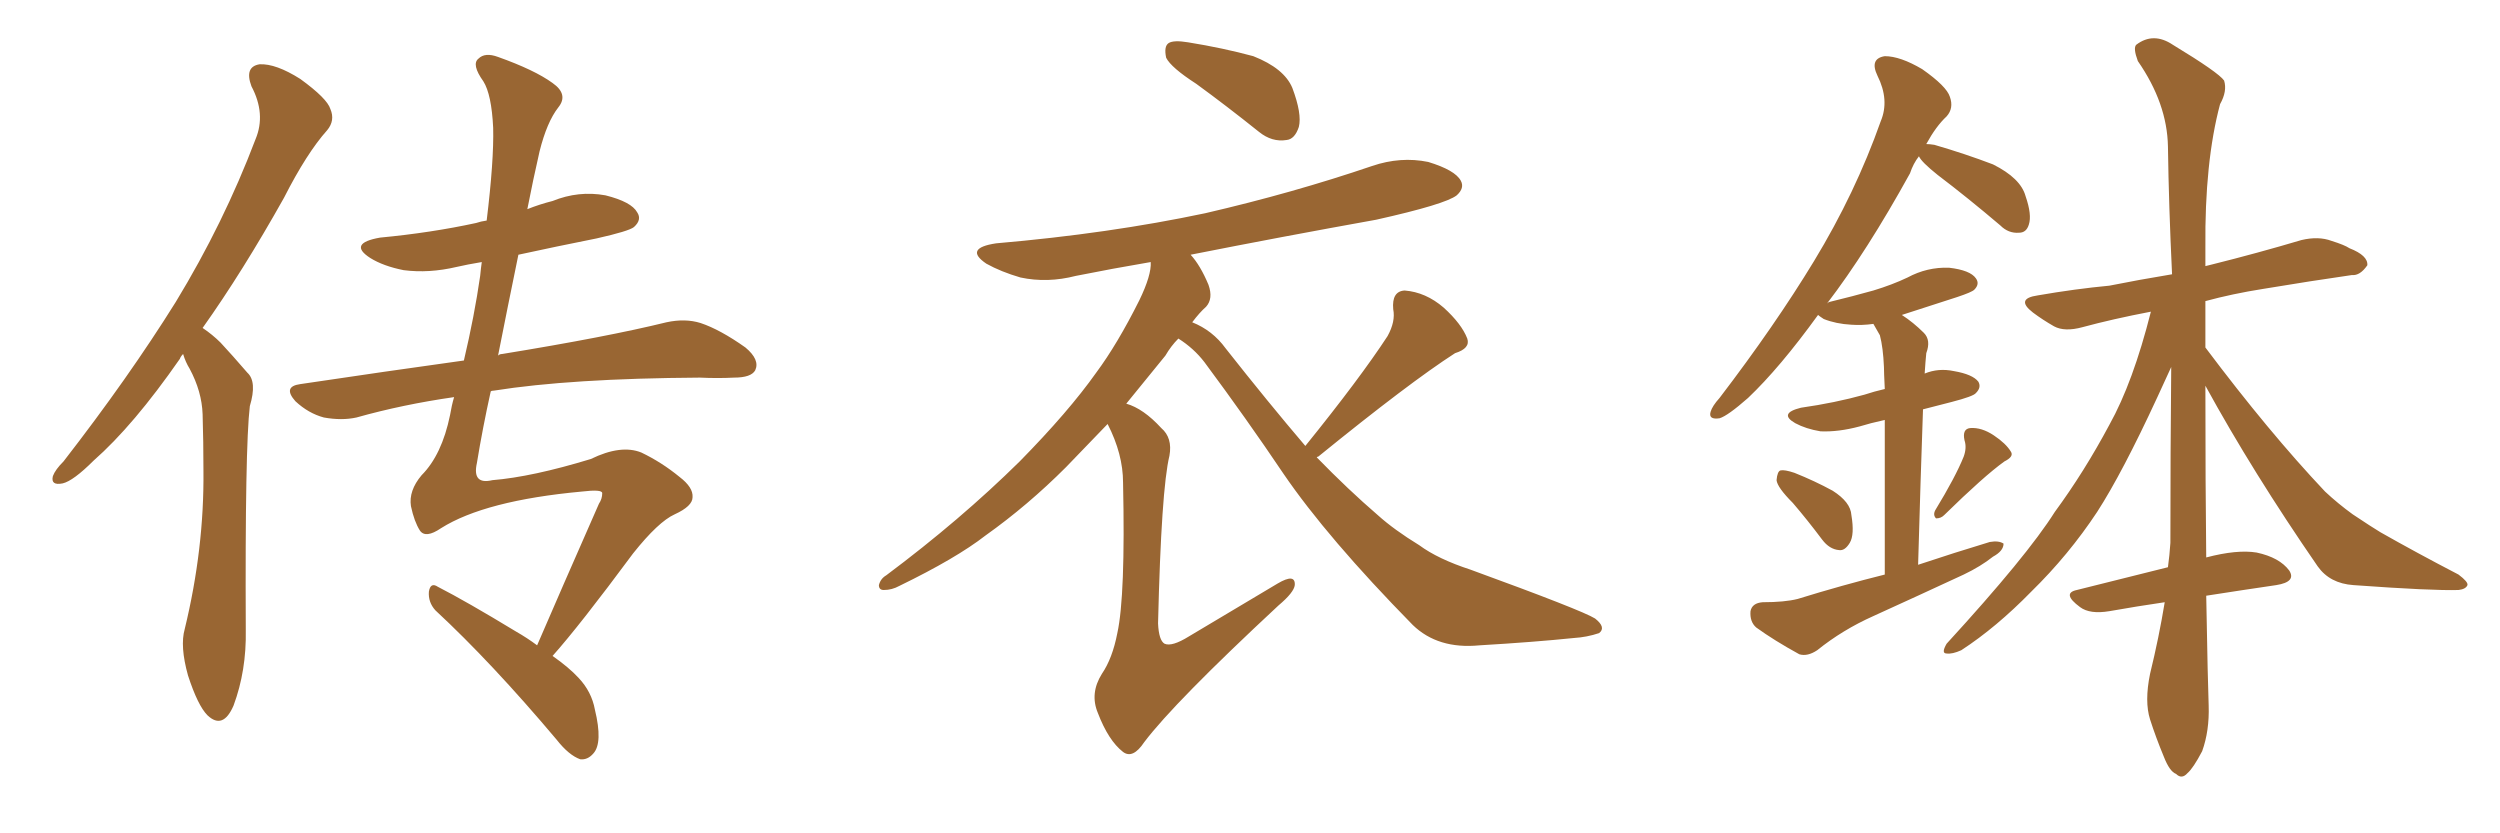 <svg xmlns="http://www.w3.org/2000/svg" xmlns:xlink="http://www.w3.org/1999/xlink" width="450" height="150"><path fill="#996633" padding="10" d="M32.96 63.72L32.96 63.72Q32.52 64.16 32.37 64.60L32.37 64.60Q24.02 76.61 16.85 82.91L16.85 82.91Q13.18 86.57 11.28 87.01L11.28 87.01Q9.08 87.45 9.52 85.69L9.52 85.69Q9.96 84.52 11.43 83.06L11.43 83.06Q23.14 67.97 31.64 54.35L31.64 54.35Q40.28 40.14 46.00 25.05L46.00 25.05Q47.90 20.51 45.26 15.53L45.26 15.53Q43.95 12.01 46.73 11.57L46.73 11.57Q49.66 11.43 54.05 14.21L54.05 14.21Q58.89 17.72 59.47 19.63L59.47 19.63Q60.35 21.68 58.89 23.44L58.89 23.44Q55.22 27.54 51.12 35.60L51.12 35.60Q43.65 48.93 36.47 59.03L36.47 59.03Q38.23 60.21 39.70 61.67L39.70 61.67Q41.75 63.87 44.53 67.09L44.53 67.09Q46.29 68.70 44.97 73.10L44.97 73.10Q44.09 80.42 44.24 113.38L44.24 113.38Q44.38 120.70 42.04 127.00L42.04 127.00Q40.14 131.40 37.35 128.76L37.35 128.76Q35.60 127.00 33.84 121.58L33.84 121.58Q32.37 116.31 33.25 113.23L33.25 113.23Q36.77 98.73 36.62 84.67L36.62 84.67Q36.62 79.54 36.47 74.56L36.47 74.56Q36.33 70.46 34.13 66.36L34.13 66.36Q33.40 65.19 32.96 63.72ZM99.46 118.07L99.46 118.07L99.46 118.07Q102.39 120.12 104.15 122.02L104.15 122.02Q106.49 124.51 107.08 127.73L107.08 127.73Q108.54 133.74 106.79 135.64L106.79 135.64Q105.76 136.82 104.44 136.67L104.44 136.67Q102.39 135.94 100.20 133.15L100.20 133.15Q88.48 119.24 78.37 109.86L78.37 109.86Q77.05 108.40 77.20 106.49L77.20 106.49Q77.49 104.74 78.81 105.62L78.81 105.62Q83.94 108.25 92.87 113.67L92.87 113.67Q94.92 114.84 96.68 116.16L96.68 116.16Q100.78 106.64 107.81 90.67L107.81 90.67Q108.40 89.79 108.40 88.77L108.40 88.77Q108.40 88.04 104.74 88.48L104.74 88.48Q87.30 90.09 79.39 95.07L79.39 95.07Q76.61 96.97 75.59 95.51L75.59 95.51Q74.56 93.90 73.97 91.11L73.97 91.11Q73.54 88.33 75.88 85.55L75.88 85.55Q79.54 81.88 81.01 74.71L81.01 74.71Q81.30 72.95 81.74 71.48L81.74 71.48Q72.51 72.80 64.16 75.15L64.16 75.15Q61.52 75.73 58.30 75.15L58.30 75.15Q55.52 74.41 53.17 72.22L53.17 72.22Q50.83 69.58 54.05 69.14L54.05 69.14Q69.73 66.80 83.50 64.89L83.50 64.89Q85.40 56.84 86.43 49.66L86.43 49.66Q86.57 48.19 86.72 47.17L86.72 47.17Q84.08 47.61 82.18 48.05L82.18 48.05Q77.20 49.22 72.66 48.63L72.66 48.63Q68.99 47.90 66.65 46.44L66.65 46.44Q62.55 43.80 68.41 42.77L68.41 42.77Q77.64 41.89 85.69 40.14L85.69 40.14Q86.57 39.84 87.60 39.70L87.60 39.70Q88.92 28.86 88.77 23.00L88.77 23.00Q88.48 16.99 87.01 14.65L87.01 14.65Q84.81 11.57 86.13 10.55L86.13 10.55Q87.30 9.38 89.65 10.25L89.65 10.25Q96.24 12.60 99.46 14.94L99.46 14.94Q102.39 16.99 100.49 19.34L100.49 19.34Q98.44 21.97 97.12 27.25L97.12 27.25Q95.95 32.37 94.92 37.65L94.92 37.65Q97.12 36.77 99.46 36.18L99.46 36.18Q104.15 34.28 108.98 35.16L108.98 35.16Q113.67 36.33 114.70 38.23L114.70 38.23Q115.58 39.55 114.11 40.87L114.11 40.87Q113.23 41.60 107.37 42.92L107.37 42.92Q100.05 44.38 93.31 45.85L93.31 45.85Q91.41 55.08 89.65 64.01L89.65 64.01Q89.94 63.72 90.38 63.72L90.38 63.72Q109.28 60.64 119.97 58.01L119.97 58.01Q123.34 57.28 126.12 58.15L126.12 58.15Q129.64 59.33 134.18 62.55L134.18 62.55Q136.82 64.75 135.94 66.65L135.94 66.65Q135.21 67.97 132.13 67.97L132.13 67.97Q129.20 68.12 125.98 67.97L125.98 67.97Q102.69 68.12 88.92 70.31L88.92 70.31Q88.48 70.31 88.33 70.46L88.33 70.46Q86.87 77.05 85.84 83.35L85.84 83.35Q84.96 87.30 88.62 86.43L88.62 86.43Q95.80 85.84 106.35 82.62L106.35 82.62Q111.77 79.98 115.43 81.45L115.43 81.45Q119.09 83.20 122.31 85.84L122.31 85.84Q124.80 87.74 124.66 89.50L124.66 89.50Q124.66 91.11 121.44 92.58L121.44 92.58Q118.51 93.90 113.96 99.61L113.96 99.61Q104.30 112.65 99.46 118.07ZM215.33 15.09L215.33 15.09Q210.79 12.16 209.91 10.40L209.91 10.40Q209.47 8.35 210.35 7.76L210.35 7.76Q211.23 7.18 213.87 7.62L213.87 7.62Q220.17 8.64 225.59 10.11L225.59 10.11Q231.15 12.30 232.62 15.82L232.62 15.82Q234.38 20.51 233.79 22.85L233.79 22.85Q233.06 25.05 231.59 25.20L231.59 25.20Q228.96 25.63 226.61 23.73L226.61 23.73Q220.75 19.04 215.33 15.09ZM234.96 80.27L234.96 80.27Q244.78 68.12 249.76 60.50L249.76 60.50Q251.22 57.86 250.78 55.66L250.78 55.66Q250.49 52.44 252.83 52.29L252.83 52.29Q256.64 52.59 259.86 55.37L259.86 55.37Q263.09 58.30 264.11 60.94L264.11 60.94Q264.70 62.70 261.91 63.57L261.91 63.57Q253.71 68.85 237.30 82.18L237.30 82.18Q237.16 82.18 237.01 82.32L237.01 82.32Q242.72 88.18 248.00 92.72L248.00 92.72Q250.93 95.36 255.47 98.14L255.47 98.14Q258.84 100.63 264.70 102.54L264.70 102.54Q284.77 109.86 287.11 111.33L287.11 111.33Q289.16 112.94 287.84 113.96L287.84 113.96Q285.64 114.70 283.30 114.84L283.30 114.84Q276.12 115.58 266.31 116.16L266.31 116.16Q258.84 116.89 254.30 112.50L254.30 112.50Q238.92 96.83 231.01 85.25L231.01 85.25Q224.41 75.44 216.80 65.19L216.80 65.19Q214.89 62.70 212.11 60.94L212.11 60.94Q210.79 62.26 209.77 64.01L209.77 64.01Q206.40 68.12 202.73 72.66L202.73 72.66Q205.81 73.54 209.03 77.05L209.03 77.05Q211.08 78.81 210.50 82.03L210.50 82.03Q209.03 88.04 208.45 112.21L208.45 112.21Q208.59 115.28 209.62 115.87L209.62 115.87Q210.94 116.46 214.01 114.55L214.01 114.55Q222.36 109.57 229.98 105.03L229.98 105.03Q233.20 103.13 233.06 105.32L233.06 105.32Q232.91 106.64 230.13 108.98L230.13 108.98Q211.38 126.42 205.96 133.59L205.96 133.59Q203.91 136.67 202.15 135.35L202.15 135.35Q199.51 133.30 197.61 128.32L197.61 128.32Q196.14 124.80 198.34 121.29L198.34 121.29Q200.24 118.51 201.12 113.96L201.12 113.96Q202.59 107.23 202.15 86.87L202.15 86.87Q202.15 81.74 199.37 76.32L199.37 76.32Q195.85 79.98 191.89 84.08L191.89 84.08Q185.01 90.97 177.39 96.39L177.39 96.39Q172.12 100.49 161.87 105.47L161.87 105.47Q160.55 106.20 159.08 106.20L159.08 106.20Q158.20 106.20 158.20 105.32L158.20 105.32Q158.50 104.15 159.52 103.56L159.52 103.56Q172.85 93.60 183.54 83.06L183.54 83.06Q192.33 74.12 197.31 67.09L197.31 67.09Q201.12 61.96 205.08 54.05L205.08 54.05Q207.28 49.51 207.13 47.17L207.13 47.17Q200.24 48.34 193.65 49.66L193.65 49.66Q188.53 50.98 183.69 49.95L183.69 49.95Q180.18 48.93 177.54 47.46L177.54 47.46Q173.44 44.68 179.30 43.80L179.30 43.80Q199.66 42.04 216.94 38.38L216.94 38.38Q232.76 34.72 246.97 29.88L246.97 29.88Q252.10 28.13 257.08 29.15L257.08 29.15Q261.91 30.62 262.94 32.52L262.94 32.52Q263.67 33.84 262.21 35.16L262.21 35.16Q260.16 36.77 247.71 39.55L247.71 39.55Q230.57 42.63 214.31 45.85L214.31 45.85Q216.06 47.75 217.53 51.27L217.53 51.27Q218.41 53.76 217.09 55.22L217.09 55.22Q215.92 56.25 214.60 58.01L214.60 58.01Q218.26 59.47 220.61 62.70L220.61 62.70Q228.22 72.36 234.96 80.27ZM396.97 69.43L396.97 69.43Q396.97 87.60 397.12 100.34L397.12 100.34Q402.69 98.88 406.20 99.46L406.20 99.46Q410.30 100.34 412.06 102.69L412.06 102.69Q413.38 104.74 409.72 105.32L409.72 105.32Q403.71 106.20 397.12 107.23L397.12 107.23Q397.41 123.34 397.56 127.00L397.56 127.00Q397.71 131.54 396.39 135.21L396.39 135.21Q394.78 138.28 393.75 139.16L393.75 139.16Q392.72 140.33 391.70 139.31L391.70 139.31Q390.53 138.87 389.50 136.23L389.50 136.23Q388.04 132.71 387.01 129.49L387.01 129.49Q385.99 126.27 387.01 121.29L387.01 121.29Q388.62 114.70 389.65 108.40L389.65 108.40Q384.67 109.13 379.69 110.01L379.69 110.01Q376.17 110.60 374.41 109.28L374.41 109.28Q371.04 106.79 373.83 106.20L373.83 106.20Q381.45 104.30 390.23 102.10L390.23 102.10Q390.53 99.90 390.67 97.71L390.67 97.71Q390.67 81.15 390.82 66.06L390.82 66.06Q389.79 68.26 388.33 71.48L388.33 71.48Q382.03 85.11 377.49 92.14L377.49 92.14Q372.36 99.90 365.63 106.49L365.63 106.49Q359.33 112.94 353.03 117.04L353.03 117.04Q351.42 117.77 350.39 117.63L350.39 117.63Q349.37 117.63 350.39 115.87L350.39 115.87Q364.89 100.05 369.87 92.14L369.87 92.14Q375.15 84.96 379.69 76.46L379.69 76.46Q383.94 68.85 387.16 56.10L387.16 56.10Q380.27 57.42 374.85 58.89L374.85 58.89Q371.63 59.77 369.73 58.74L369.73 58.74Q367.68 57.57 365.92 56.25L365.92 56.25Q362.70 53.76 366.80 53.17L366.80 53.17Q373.54 52.00 379.69 51.42L379.69 51.42Q384.81 50.39 390.97 49.37L390.97 49.37Q390.38 37.06 390.23 26.37L390.23 26.37Q390.09 18.60 384.81 10.99L384.81 10.99Q383.94 8.64 384.52 8.06L384.52 8.06Q387.60 5.71 391.11 8.06L391.11 8.06Q399.32 13.04 400.34 14.50L400.34 14.50Q400.93 16.41 399.61 18.75L399.61 18.75Q396.83 29.15 396.97 44.53L396.97 44.53Q396.97 46.14 396.97 47.90L396.97 47.90Q397.56 47.75 398.14 47.61L398.14 47.61Q406.35 45.56 414.26 43.21L414.26 43.21Q417.33 42.48 419.68 43.36L419.68 43.36Q422.02 44.09 422.90 44.68L422.90 44.68Q426.27 46.00 426.12 47.75L426.12 47.75Q424.80 49.66 423.34 49.51L423.34 49.51Q416.16 50.54 407.37 52.00L407.37 52.00Q401.81 52.88 396.97 54.20L396.97 54.20Q396.97 58.45 396.97 62.55L396.97 62.55Q408.40 77.78 418.51 88.48L418.51 88.48Q420.85 90.67 423.49 92.58L423.49 92.58Q427.00 94.92 428.47 95.80L428.47 95.80Q434.91 99.46 442.53 103.42L442.53 103.42Q444.29 104.74 444.14 105.32L444.14 105.32Q443.85 106.05 442.53 106.20L442.53 106.20Q437.84 106.35 423.63 105.32L423.63 105.32Q419.38 105.03 417.19 101.95L417.19 101.95Q405.47 84.96 396.97 69.43ZM322.71 90.53L322.71 90.53Q319.92 87.74 319.78 86.43L319.78 86.43Q319.92 84.81 320.51 84.67L320.51 84.67Q321.24 84.52 323.00 85.11L323.00 85.11Q326.66 86.57 329.88 88.33L329.88 88.33Q333.11 90.38 333.25 92.72L333.25 92.72Q333.84 96.24 332.96 97.71L332.96 97.71Q332.08 99.17 331.05 99.02L331.05 99.02Q329.30 98.88 327.98 97.12L327.98 97.12Q325.34 93.60 322.71 90.53ZM353.47 82.18L353.47 82.18Q354.05 80.57 353.61 79.25L353.61 79.25Q353.17 77.20 354.64 77.05L354.64 77.05Q356.69 76.90 358.89 78.37L358.89 78.37Q361.08 79.83 361.96 81.30L361.96 81.30Q362.55 82.18 360.79 83.06L360.79 83.06Q357.13 85.69 349.95 92.72L349.95 92.72Q349.37 93.31 348.49 93.31L348.49 93.31Q347.90 92.72 348.34 91.85L348.34 91.85Q352.00 85.84 353.47 82.18ZM339.26 103.42L339.26 103.42L339.26 103.42Q339.26 84.81 339.26 75.59L339.26 75.59Q336.62 76.17 334.72 76.76L334.72 76.76Q330.91 77.78 327.69 77.64L327.69 77.64Q325.05 77.20 323.14 76.17L323.14 76.17Q320.07 74.41 324.17 73.39L324.17 73.39Q330.32 72.51 335.60 71.04L335.60 71.04Q337.35 70.46 339.26 70.02L339.26 70.02Q339.11 66.94 339.11 66.06L339.11 66.06Q338.96 62.55 338.38 60.35L338.38 60.35Q337.79 59.33 337.21 58.30L337.21 58.30Q335.16 58.59 333.25 58.45L333.25 58.45Q330.47 58.30 328.27 57.42L328.27 57.42Q327.39 56.84 327.25 56.69L327.25 56.69Q320.36 66.21 314.65 71.63L314.65 71.63Q310.99 74.85 309.52 75.29L309.52 75.29Q307.47 75.59 307.91 74.12L307.91 74.12Q308.20 73.10 309.52 71.63L309.52 71.63Q319.48 58.59 326.51 47.02L326.51 47.02Q333.98 34.72 338.53 21.83L338.53 21.83Q340.14 18.02 337.94 13.62L337.94 13.62Q336.47 10.55 339.26 10.11L339.26 10.11Q342.04 10.11 346.00 12.45L346.00 12.45Q350.39 15.53 350.98 17.43L350.98 17.43Q351.71 19.48 350.39 20.95L350.39 20.95Q348.49 22.71 346.73 25.93L346.73 25.93Q347.31 25.93 348.19 26.07L348.19 26.07Q353.76 27.69 358.74 29.59L358.74 29.59Q363.72 32.08 364.60 35.30L364.60 35.30Q365.77 38.67 365.19 40.43L365.19 40.43Q364.75 41.89 363.43 41.89L363.43 41.89Q361.52 42.04 360.06 40.58L360.06 40.58Q354.20 35.60 348.78 31.49L348.78 31.49Q345.85 29.15 345.41 28.13L345.41 28.13Q344.38 29.44 343.80 31.20L343.80 31.20Q336.04 45.26 328.86 54.64L328.86 54.64Q329.15 54.35 329.30 54.35L329.30 54.35Q333.54 53.32 337.21 52.29L337.21 52.29Q340.58 51.27 343.36 49.95L343.36 49.95Q346.88 48.05 350.83 48.19L350.83 48.19Q354.64 48.63 355.66 50.10L355.66 50.10Q356.40 51.12 355.37 52.15L355.37 52.15Q354.93 52.59 352.29 53.47L352.29 53.47Q346.88 55.22 342.33 56.69L342.33 56.69Q344.38 58.01 346.29 59.91L346.29 59.91Q347.61 61.23 346.73 63.57L346.73 63.57Q346.58 65.04 346.44 67.24L346.44 67.24Q348.93 66.21 351.71 66.80L351.71 66.80Q355.08 67.38 356.10 68.70L356.10 68.70Q356.69 69.73 355.66 70.75L355.66 70.75Q355.22 71.34 351.27 72.36L351.27 72.36Q348.49 73.10 346.14 73.68L346.14 73.68Q345.70 86.13 345.26 101.66L345.26 101.66Q351.86 99.46 358.15 97.56L358.15 97.56Q359.77 97.27 360.64 97.85L360.64 97.85Q360.64 99.17 358.74 100.20L358.74 100.20Q356.54 101.95 353.47 103.42L353.47 103.42Q345.26 107.23 337.21 110.89L337.21 110.89Q331.64 113.38 327.10 117.04L327.10 117.04Q325.34 118.21 323.88 117.77L323.88 117.77Q319.34 115.28 316.11 112.94L316.11 112.94Q314.94 111.91 315.09 110.01L315.09 110.01Q315.38 108.54 317.29 108.40L317.29 108.40Q321.24 108.40 323.58 107.81L323.58 107.81Q331.64 105.32 339.26 103.42Z"/></svg>